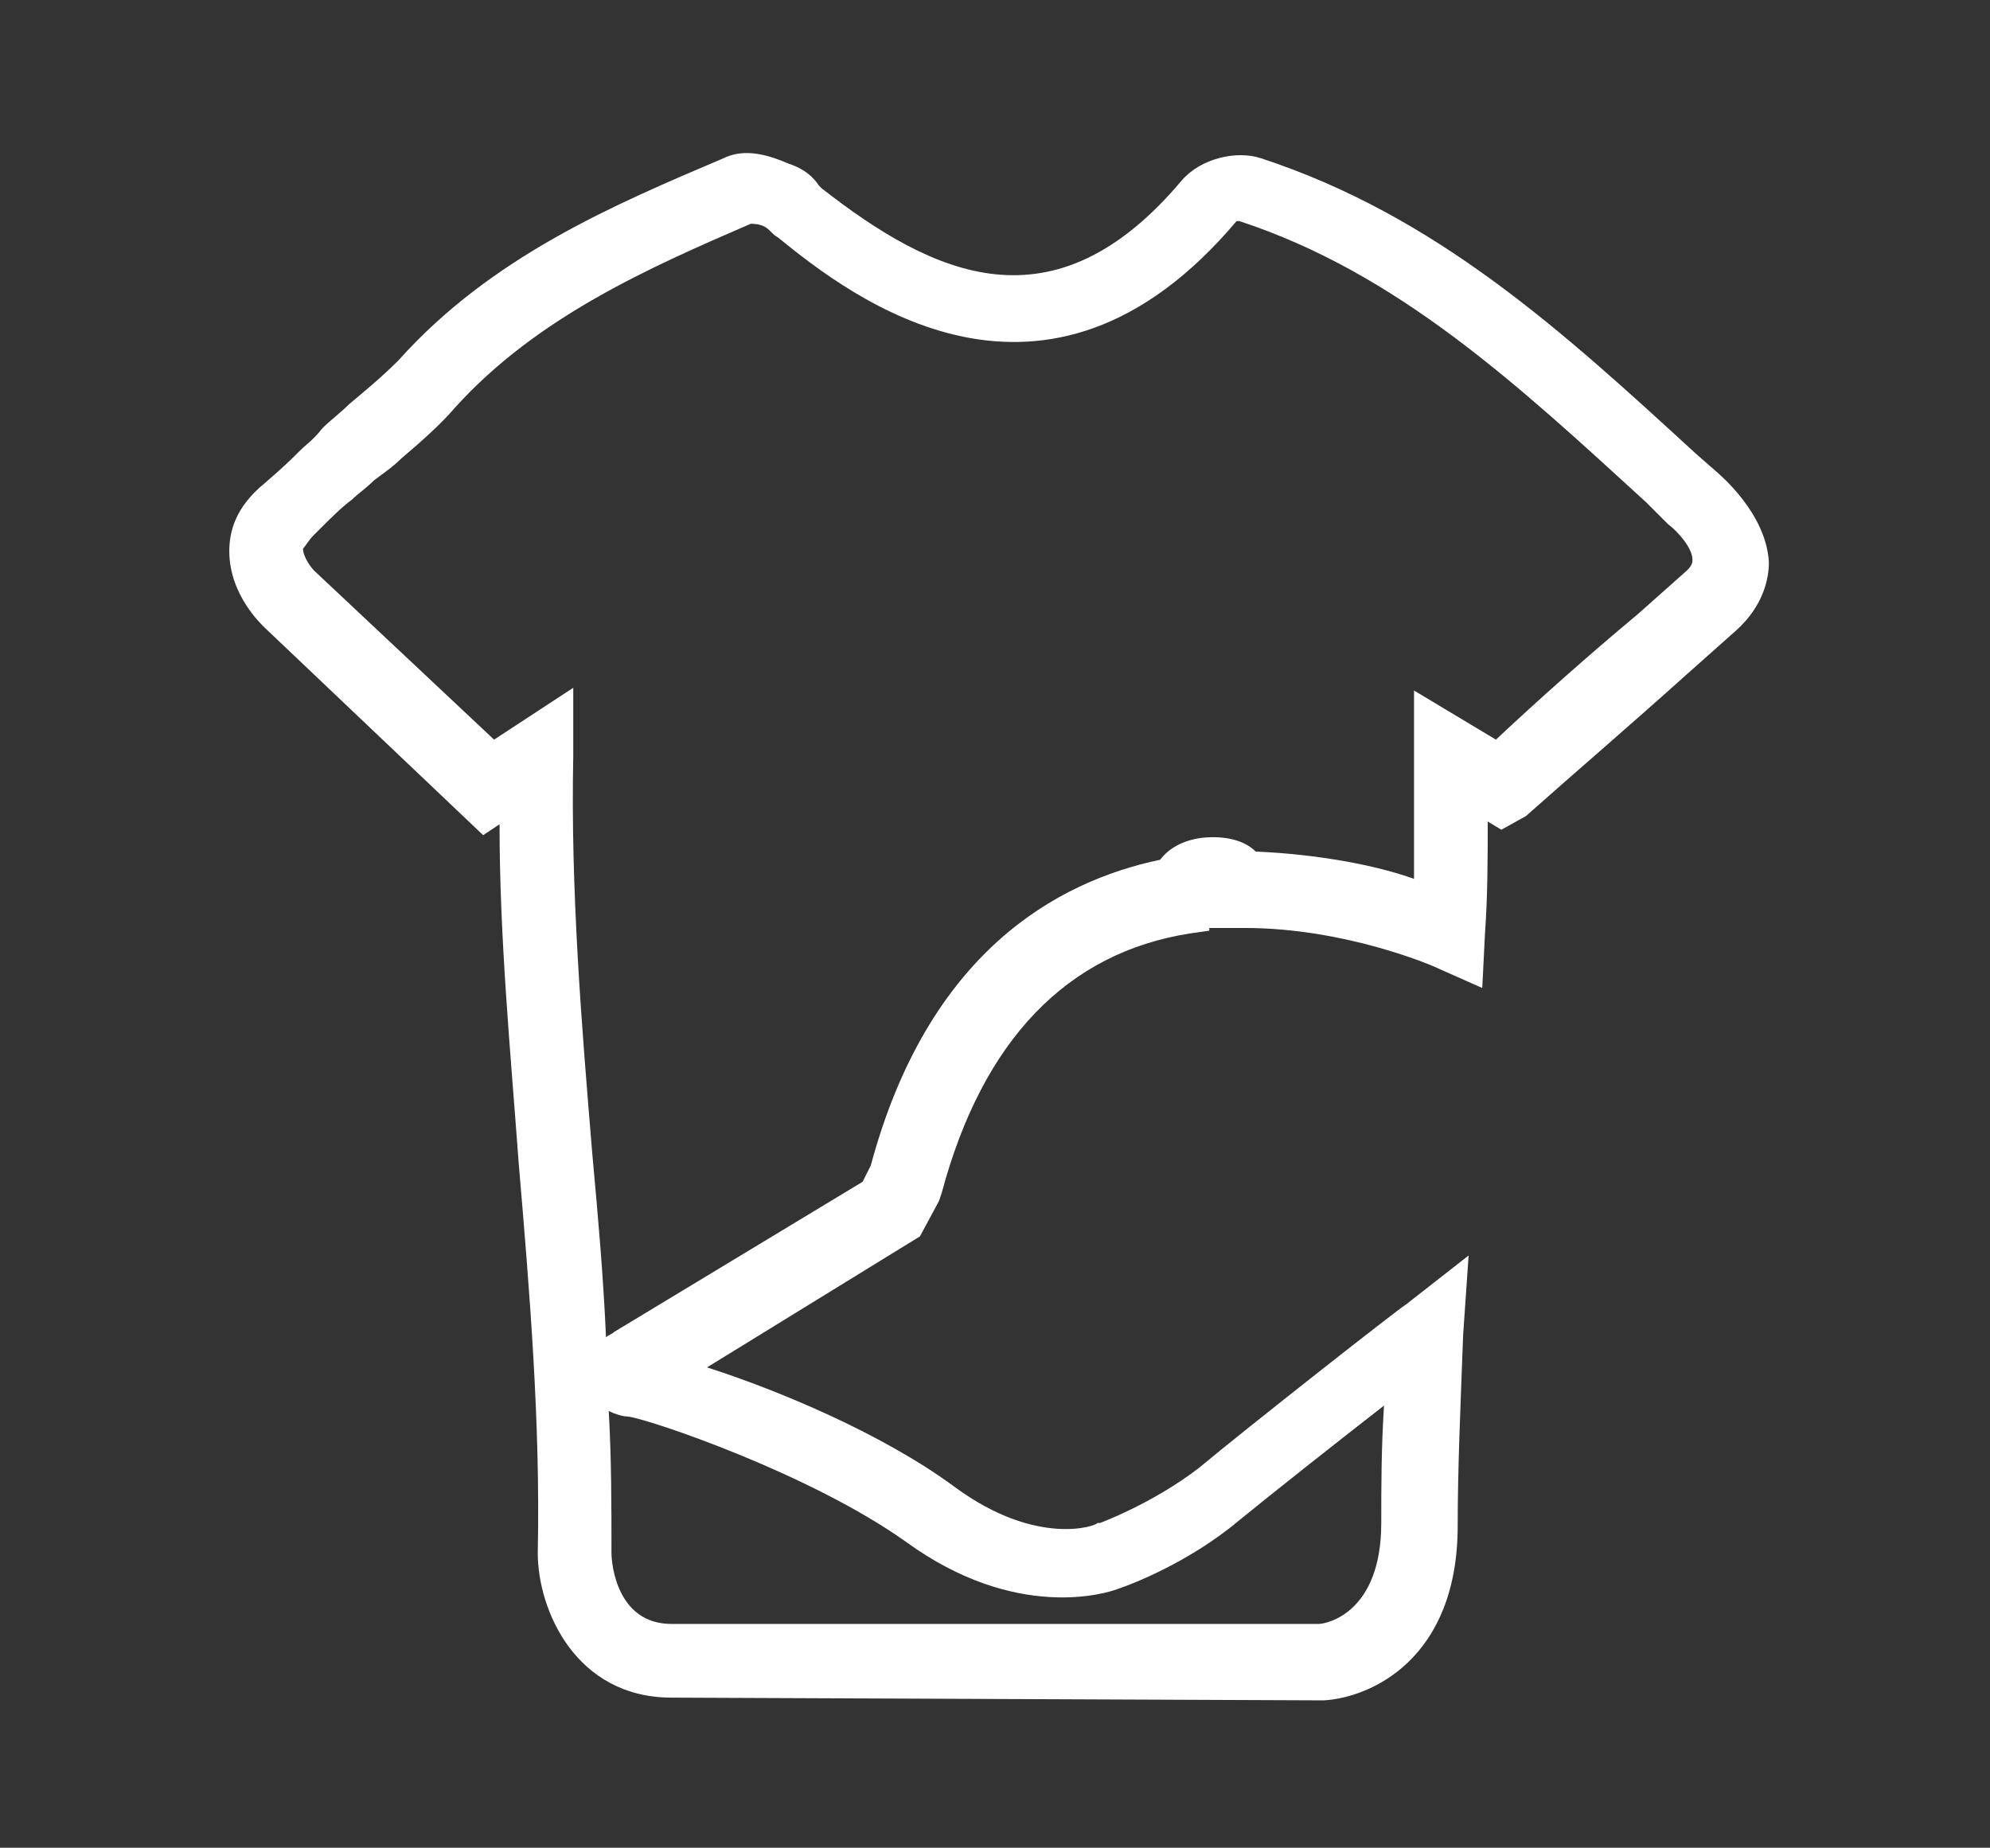 <?xml version="1.0" encoding="utf-8"?>
<!-- Generator: Adobe Illustrator 22.0.1, SVG Export Plug-In . SVG Version: 6.00 Build 0)  -->
<svg version="1.1" id="Capa_1" xmlns="http://www.w3.org/2000/svg" xmlns:xlink="http://www.w3.org/1999/xlink" x="0px" y="0px"
	 viewBox="0 0 72.9 67.7" style="enable-background:new 0 0 72.9 67.7;" xml:space="preserve">
<rect x="0" y="0" width="72.9" height="67.7" fill="#333333" stroke="none"/>
<style type="text/css">
	.st0{fill:#FFFFFF;}
</style>
<g id="aWxQHL_1_">
	<g>
		<path class="st0" d="M24.6,62.2c-3.5,0-4.9-3.2-4.9-5.3c0.1-4.8-0.3-9.6-0.7-14.3c-0.3-4.1-0.7-8.2-0.7-12.4l-0.6,0.4l-8-7.6
			c-0.1-0.1-1.3-1.2-1.3-2.8c0-0.7,0.2-1.6,1.3-2.5c0.7-0.6,1-0.9,1.3-1.2c0.2-0.2,0.5-0.4,0.8-0.8c0.3-0.3,0.7-0.6,1-0.9
			c0.6-0.5,1.2-1,1.8-1.6c3.4-3.8,7.9-5.7,11.9-7.4c0.8-0.4,1.7-0.1,2.4,0.2c0.6,0.2,0.9,0.5,1.1,0.8c0,0,0.1,0.1,0.1,0.1
			c4.1,3.2,8.5,5.3,13.2-0.3c0.7-0.8,2-1.1,2.9-0.8c6.4,2.1,11,6.3,15.9,10.8l0.8,0.7c0.1,0.1,1.8,1.5,1.9,3.3
			c0,0.6-0.2,1.6-1.2,2.5l-1.8,1.6c-2,1.8-4.1,3.6-5.9,5.2L55,30.4l-0.5-0.3c0,1.3,0,2.7-0.1,4.1l-0.1,2l-1.8-0.8
			c0,0-3.2-1.4-6.9-1.4c-0.1,0-0.2,0-0.3,0l-1,0l0,0.1l-0.7,0.1c-4.5,0.7-7.6,3.9-9.1,9.5l-0.1,0.3l-0.7,1.3l-7.8,4.8
			c2.5,0.8,6.4,2.4,9.1,4.4c3,2.2,5.2,1.4,5.2,1.3l0.1,0c0,0,1.9-0.7,3.6-2c1.8-1.5,7.4-5.9,7.6-6l2.3-1.8l-0.2,2.9
			c-0.1,2.7-0.2,4.9-0.2,7c0,4.9-3.2,6.3-4.9,6.4L24.6,62.2z M22.3,51.7c0.1,1.7,0.1,3.5,0.1,5.2c0,0.4,0.2,2.6,2.2,2.6h23.7
			c0.3,0,2.3-0.4,2.3-3.7c0-1.3,0-2.7,0.1-4.3c-1.8,1.4-4.2,3.3-5.3,4.2c-1.9,1.6-4.1,2.4-4.4,2.5c-0.5,0.2-3.8,1.2-7.8-1.7
			c-3.5-2.5-9.4-4.5-10.2-4.6C22.8,51.9,22.5,51.8,22.3,51.7z M21,25.2l0,2.5c-0.1,4.9,0.3,9.8,0.7,14.6c0.2,2.2,0.4,4.4,0.5,6.7
			c0.1-0.1,0.2-0.1,0.3-0.2l9.1-5.5l0.3-0.6c2.1-7.8,6.8-10.4,10.6-11.2c0.3-0.4,0.8-0.7,1.5-0.8c0.9-0.1,1.6,0.1,2,0.5
			c2.3,0.1,4.4,0.5,5.8,1c0-1.6,0-3.1,0-4.5l0-2.4l3,1.8c1.6-1.5,3.4-3.1,5.2-4.6l1.8-1.6c0.2-0.2,0.2-0.3,0.2-0.4
			c0-0.4-0.5-1-0.9-1.3l-0.8-0.8c-4.7-4.3-9.1-8.4-14.9-10.3c0,0,0,0-0.1,0c-7,8.3-14.1,2.8-16.8,0.6c-0.2-0.1-0.3-0.3-0.5-0.4
			c0,0,0,0,0,0c-0.2-0.1-0.4-0.1-0.5-0.1c-3.7,1.6-7.8,3.4-10.8,6.7c-0.6,0.7-1.3,1.3-2,1.9c-0.3,0.3-0.6,0.5-1,0.8
			c-0.3,0.3-0.6,0.5-0.8,0.7c-0.4,0.3-0.7,0.6-1.4,1.3c-0.2,0.2-0.3,0.4-0.4,0.5c0,0.3,0.3,0.7,0.4,0.8l6.6,6.2L21,25.2z M28,8.4
			C28,8.4,28,8.4,28,8.4L28,8.4z"/>
	</g>
</g>
</svg>
